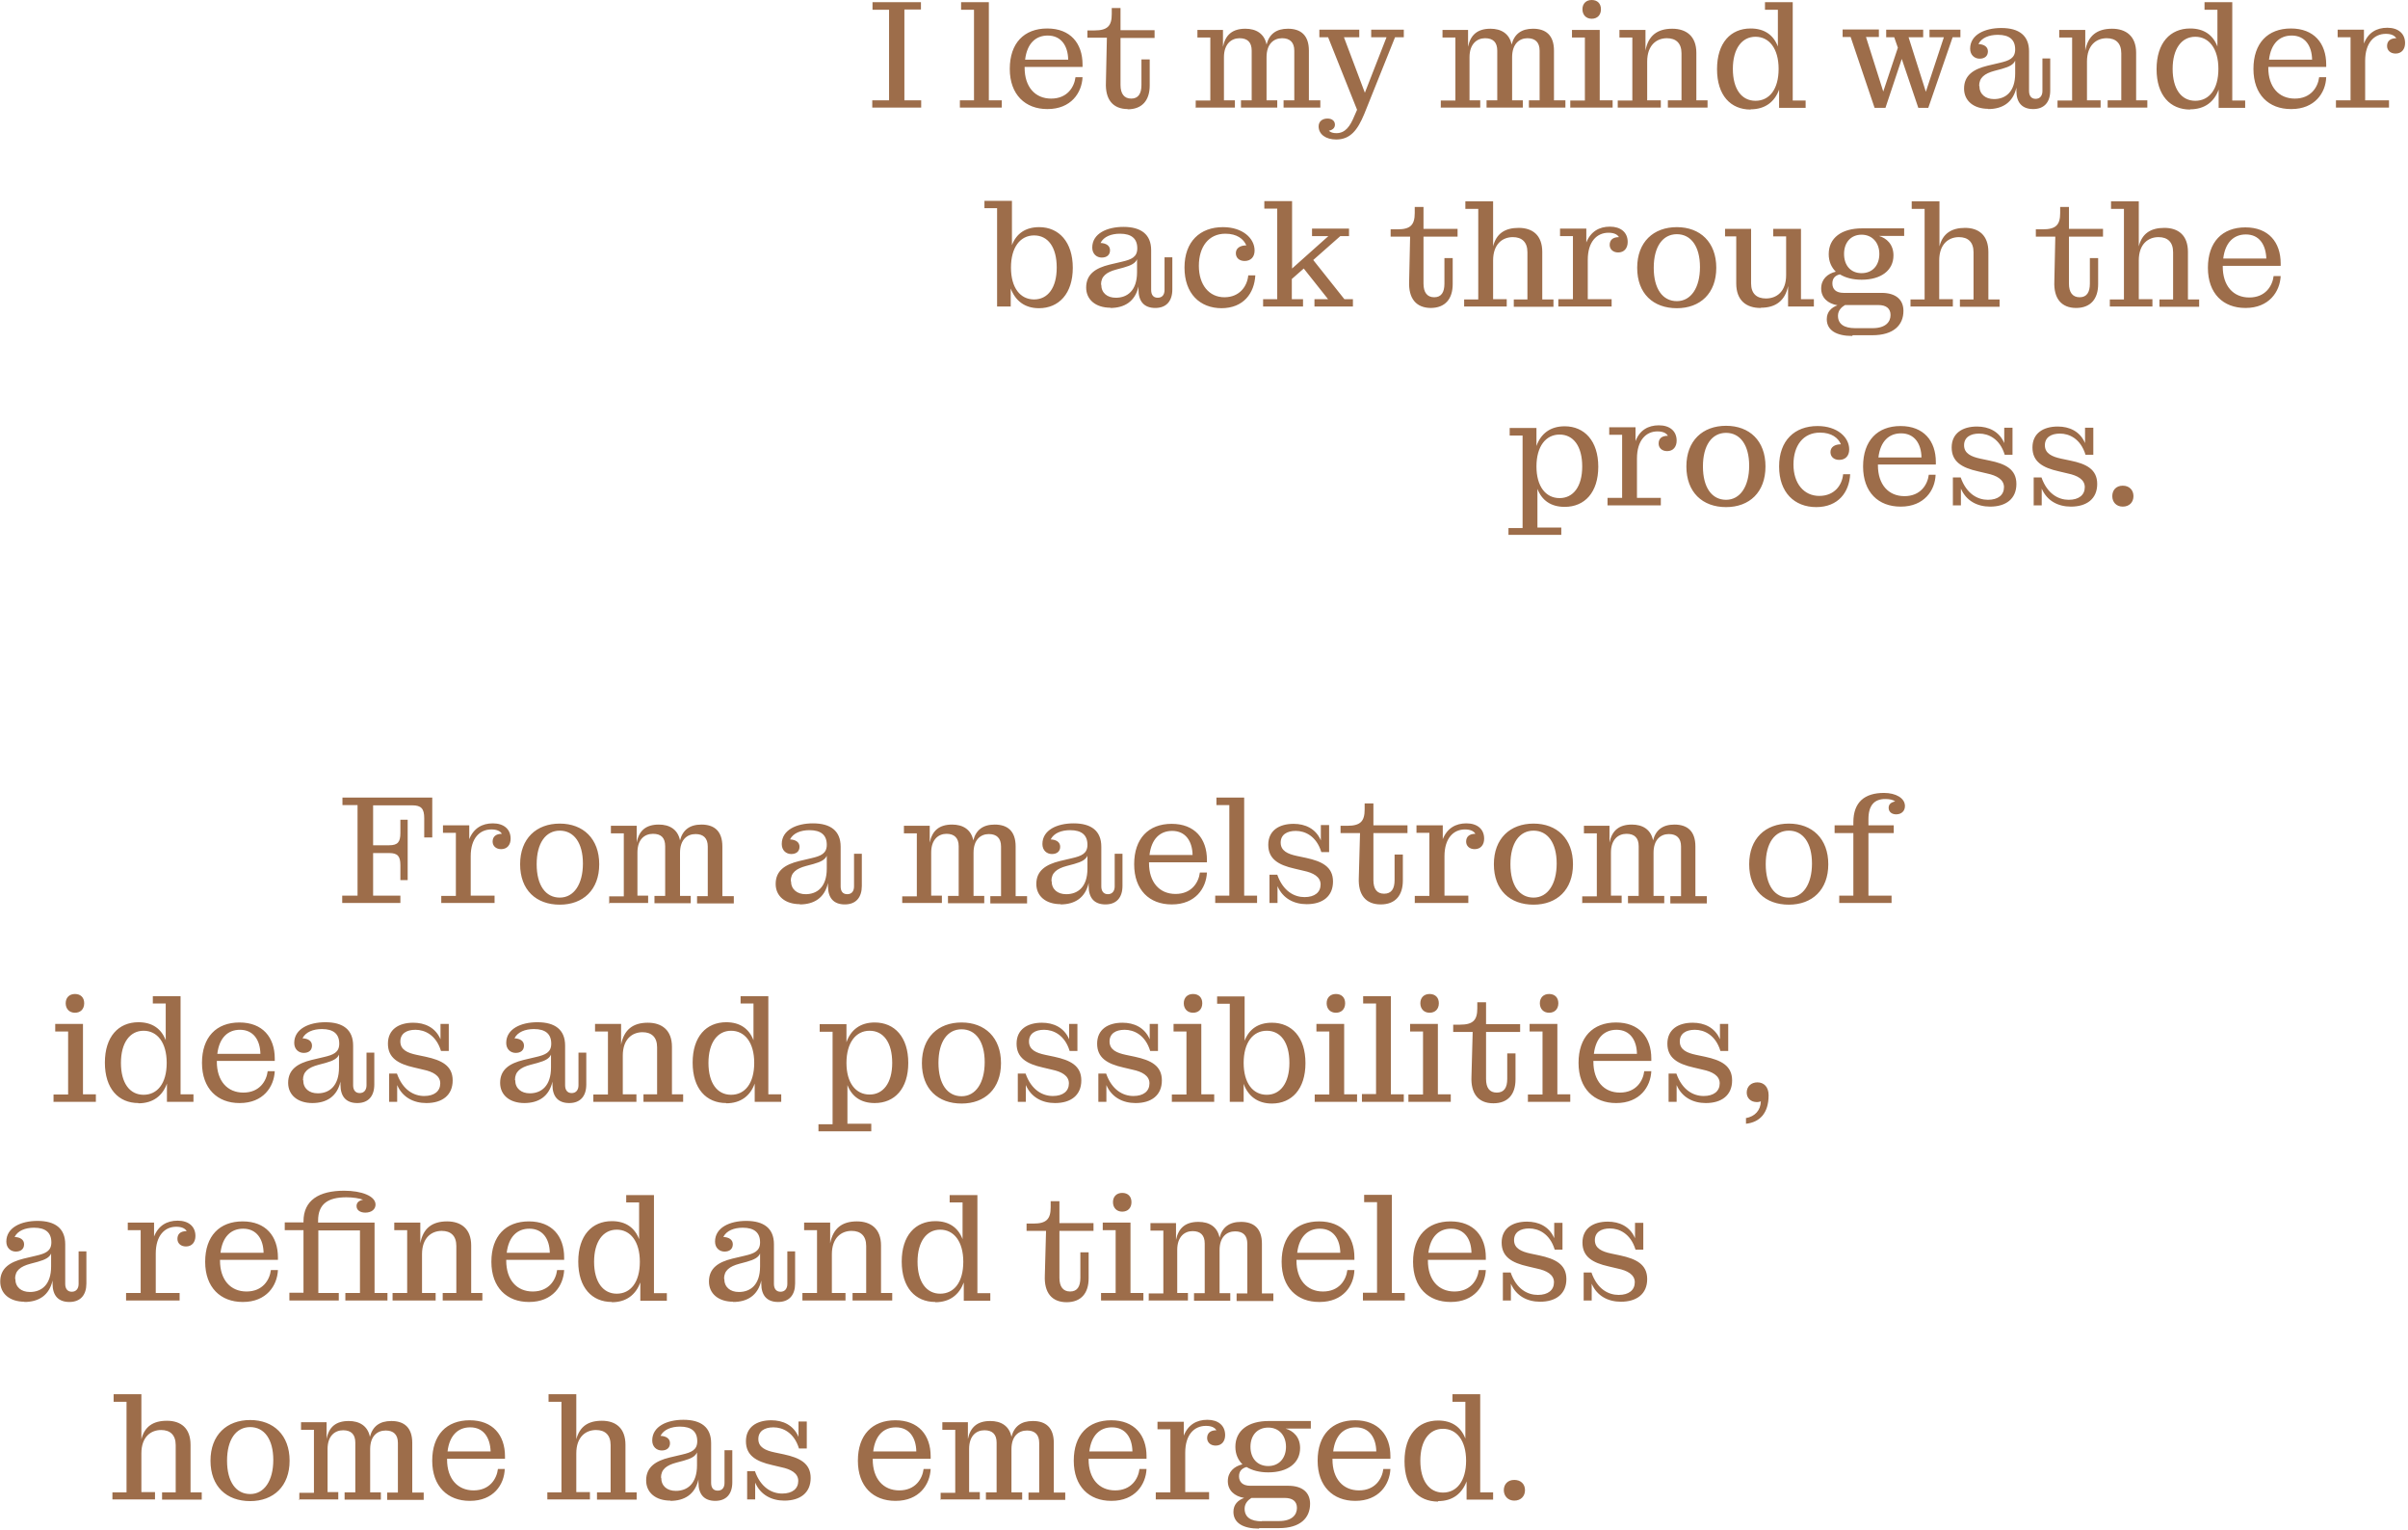 <svg width="370" height="235" viewBox="0 0 370 235" fill="none" xmlns="http://www.w3.org/2000/svg">
<g clip-path="url(#clip0_1036_5462)">
<path d="M232.676 230.51C233.686 230.51 234.322 229.837 234.322 228.902C234.322 227.967 233.686 227.331 232.676 227.331C231.667 227.331 231.068 228.005 231.068 228.902C231.068 229.8 231.704 230.51 232.676 230.51ZM221.719 229.276C219.625 229.276 218.241 227.481 218.241 224.377C218.241 221.273 219.625 219.478 221.719 219.478C223.813 219.478 225.272 221.273 225.272 224.377C225.272 227.481 223.851 229.276 221.719 229.276ZM220.971 230.585C223.215 230.585 224.636 229.426 225.347 227.556V230.361H229.423V229.239H227.441V214.168H223.178V215.327H225.16V220.974C224.486 219.216 223.103 218.207 220.971 218.207C217.905 218.207 215.81 220.413 215.81 224.452C215.81 228.491 217.905 230.66 220.971 230.66M211.435 222.956H204.853C205.153 220.451 206.499 219.254 208.331 219.254C210.388 219.254 211.435 220.825 211.473 222.956M208.256 230.548C211.884 230.548 213.529 228.042 213.642 225.649H212.557C212.37 227.182 211.286 228.94 208.817 228.94C206.349 228.94 204.741 227.144 204.741 224.19V224.078H213.642V223.704C213.642 220.451 211.772 218.169 208.219 218.169C204.666 218.169 202.46 220.413 202.46 224.377C202.46 228.341 204.853 230.548 208.219 230.548M193.896 233.689C192.176 233.689 191.241 233.053 191.241 231.744C191.241 230.922 191.802 230.398 192.288 230.099H197.411C198.608 230.099 199.281 230.622 199.281 231.632C199.281 232.717 198.496 233.651 196.514 233.651H193.896V233.689ZM194.869 225.2C193.223 225.2 192.139 224.041 192.139 222.246C192.139 220.451 193.223 219.291 194.869 219.291C196.514 219.291 197.598 220.488 197.598 222.246C197.598 224.003 196.514 225.2 194.869 225.2ZM193.485 234.736H196.514C199.805 234.736 201.301 233.165 201.301 230.996C201.301 229.276 200.141 228.229 197.935 228.229H192.101C190.979 228.229 190.381 227.668 190.381 226.771C190.381 225.985 190.83 225.536 191.54 225.349C192.4 225.873 193.522 226.172 194.869 226.172C197.898 226.172 199.767 224.714 199.767 222.433C199.767 220.712 198.683 219.777 197.524 219.441H201.413V218.282H194.943C191.802 218.282 189.82 219.74 189.82 222.246C189.82 223.367 190.231 224.265 190.905 224.938C189.633 225.237 188.661 226.097 188.661 227.518C188.661 228.94 189.67 229.837 191.166 230.099C190.231 230.435 189.521 231.108 189.521 232.23C189.521 233.951 191.017 234.811 193.447 234.811M177.629 230.323H185.781V229.201H182.116V223.143C182.116 220.376 183.5 219.029 185.295 219.029C186.08 219.029 186.641 219.254 186.903 219.703C185.968 219.703 185.482 220.151 185.482 220.899C185.482 221.572 186.006 222.059 186.791 222.059C187.726 222.059 188.249 221.385 188.249 220.451C188.249 218.955 187.165 218.095 185.519 218.095C183.874 218.095 182.565 218.843 181.892 220.525V218.394H177.853V219.553H179.835V229.239H177.591V230.361L177.629 230.323ZM173.964 222.956H167.382C167.681 220.451 169.028 219.254 170.86 219.254C172.917 219.254 173.964 220.825 174.001 222.956M170.785 230.548C174.413 230.548 176.058 228.042 176.17 225.649H175.086C174.899 227.182 173.814 228.94 171.346 228.94C168.878 228.94 167.27 227.144 167.27 224.19V224.078H176.17V223.704C176.17 220.451 174.301 218.169 170.748 218.169C167.195 218.169 164.989 220.413 164.989 224.377C164.989 228.341 167.345 230.548 170.748 230.548M144.458 230.323H150.554V229.201H148.908V222.582C148.908 220.525 150.03 219.703 151.264 219.703C152.499 219.703 153.134 220.338 153.134 221.61V229.239H151.489V230.361H157.061V229.239H155.415V222.62C155.415 220.563 156.537 219.74 157.809 219.74C159.005 219.74 159.679 220.376 159.679 221.647V229.276H158.033V230.398H163.68V229.276H161.922V221.647C161.922 219.254 160.651 218.282 158.706 218.282C156.911 218.282 155.827 219.104 155.415 220.712C155.079 219.029 153.807 218.282 152.162 218.282C150.18 218.282 149.095 219.216 148.721 221.049V218.469H144.795V219.628H146.777V229.313H144.533V230.435L144.458 230.323ZM140.793 222.956H134.174C134.474 220.451 135.82 219.254 137.652 219.254C139.709 219.254 140.756 220.825 140.793 222.956ZM137.615 230.548C141.242 230.548 142.888 228.042 143 225.649H141.915C141.728 227.182 140.644 228.94 138.176 228.94C135.708 228.94 134.1 227.144 134.1 224.19V224.078H143V223.704C143 220.451 141.13 218.169 137.577 218.169C134.025 218.169 131.818 220.413 131.818 224.377C131.818 228.341 134.174 230.548 137.577 230.548M114.766 230.323H116.037V227.743C116.86 229.65 118.58 230.51 120.525 230.51C122.955 230.51 124.563 229.313 124.563 227.032C124.563 224.751 122.843 223.928 120.45 223.405L119.029 223.106C117.608 222.807 116.523 222.32 116.523 221.049C116.523 219.852 117.458 219.254 118.842 219.254C120.263 219.254 122.021 220.039 122.768 222.507H123.965V218.356H122.694V220.712C121.908 218.88 120.263 218.169 118.505 218.169C116.261 218.169 114.616 219.216 114.616 221.385C114.616 223.554 116.149 224.489 118.655 225.05L120.076 225.387C121.497 225.686 122.656 226.284 122.656 227.481C122.656 228.678 121.759 229.426 120.188 229.426C118.617 229.426 116.897 228.528 116 225.985H114.803V230.323H114.766ZM101.565 226.995C101.565 225.723 102.387 225.088 103.921 224.676L105.043 224.377C106.239 224.041 106.838 223.704 107.099 223.106V225.088C107.099 227.93 105.604 229.014 103.846 229.014C102.5 229.014 101.602 228.266 101.602 226.995M102.986 230.548C105.192 230.548 106.8 229.538 107.324 227.257V227.743C107.324 229.538 108.184 230.548 109.904 230.548C111.624 230.548 112.522 229.463 112.522 227.705V222.769H111.325V227.78C111.325 228.491 110.989 228.977 110.278 228.977C109.568 228.977 109.268 228.491 109.268 227.78V221.685C109.268 219.254 107.735 218.095 105.005 218.095C102.5 218.095 100.218 219.104 100.218 221.273C100.218 222.246 100.892 222.807 101.677 222.807C102.462 222.807 102.948 222.395 102.948 221.685C102.948 220.974 102.35 220.6 101.49 220.563C101.976 219.59 103.173 219.142 104.482 219.142C106.239 219.142 107.137 219.89 107.137 221.385C107.137 222.732 106.239 223.106 104.781 223.442L102.874 223.891C100.742 224.415 99.284 225.349 99.284 227.406C99.284 229.276 100.742 230.51 103.023 230.51M84.101 230.323H90.645V229.201H88.551V223.255C88.551 220.712 90.009 219.665 91.58 219.665C92.964 219.665 93.824 220.413 93.824 221.984V229.239H91.73V230.361H97.825V229.239H96.105V221.946C96.105 219.366 94.609 218.244 92.477 218.244C90.346 218.244 89.074 219.142 88.551 221.086V214.168H84.288V215.327H86.27V229.239H84.101V230.361V230.323ZM75.387 222.956H68.768C69.067 220.451 70.414 219.254 72.246 219.254C74.303 219.254 75.312 220.825 75.387 222.956ZM72.209 230.548C75.836 230.548 77.481 228.042 77.556 225.649H76.509C76.322 227.182 75.238 228.94 72.77 228.94C70.301 228.94 68.693 227.144 68.693 224.19V224.078H77.594V223.704C77.594 220.451 75.724 218.169 72.171 218.169C68.619 218.169 66.412 220.413 66.412 224.377C66.412 228.341 68.806 230.548 72.171 230.548M45.882 230.323H51.977V229.201H50.332V222.582C50.332 220.525 51.491 219.703 52.725 219.703C53.959 219.703 54.595 220.338 54.595 221.61V229.239H52.95V230.361H58.522V229.239H56.876V222.62C56.876 220.563 57.998 219.74 59.27 219.74C60.466 219.74 61.139 220.376 61.139 221.647V229.276H59.494V230.398H65.103V229.276H63.346V221.647C63.346 219.254 62.074 218.282 60.13 218.282C58.335 218.282 57.25 219.104 56.839 220.712C56.502 219.029 55.231 218.282 53.585 218.282C51.603 218.282 50.519 219.216 50.182 221.049V218.469H46.256V219.628H48.238V229.313H45.994V230.435L45.882 230.323ZM38.44 229.5C36.271 229.5 34.887 227.631 34.887 224.377C34.887 221.124 36.271 219.216 38.44 219.216C40.609 219.216 41.992 221.086 41.992 224.265C41.992 227.444 40.609 229.5 38.44 229.5ZM38.44 230.585C42.03 230.585 44.498 228.304 44.498 224.377C44.498 220.451 42.03 218.132 38.44 218.132C34.85 218.132 32.344 220.413 32.344 224.377C32.344 228.341 34.812 230.585 38.44 230.585ZM17.273 230.323H23.818V229.201H21.724V223.255C21.724 220.712 23.182 219.665 24.753 219.665C26.136 219.665 26.997 220.413 26.997 221.984V229.239H24.902V230.361H30.998V229.239H29.278V221.946C29.278 219.366 27.782 218.244 25.65 218.244C23.519 218.244 22.21 219.142 21.724 221.086V214.168H17.46V215.327H19.442V229.239H17.273V230.361V230.323Z" fill="#9D6D4A"/>
<path d="M243.3 199.772H244.572V197.192C245.394 199.099 247.115 199.959 249.059 199.959C251.49 199.959 253.098 198.762 253.098 196.481C253.098 194.2 251.378 193.377 248.984 192.854L247.563 192.555C246.142 192.255 245.058 191.769 245.058 190.498C245.058 189.301 245.993 188.703 247.376 188.703C248.797 188.703 250.555 189.488 251.303 191.956H252.5V187.843H251.228V190.199C250.443 188.366 248.797 187.656 247.04 187.656C244.796 187.656 243.151 188.703 243.151 190.872C243.151 193.041 244.684 193.976 247.189 194.537L248.61 194.873C250.032 195.172 251.191 195.771 251.191 196.967C251.191 198.164 250.293 198.912 248.723 198.912C247.152 198.912 245.432 198.052 244.534 195.471H243.338V199.809L243.3 199.772ZM230.885 199.772H232.156V197.192C232.979 199.099 234.699 199.959 236.644 199.959C239.074 199.959 240.682 198.762 240.682 196.481C240.682 194.2 238.962 193.377 236.569 192.854L235.148 192.555C233.764 192.255 232.642 191.769 232.642 190.498C232.642 189.301 233.577 188.703 234.961 188.703C236.382 188.703 238.139 189.488 238.887 191.956H240.084V187.843H238.813V190.199C238.027 188.366 236.382 187.656 234.624 187.656C232.38 187.656 230.735 188.703 230.735 190.872C230.735 193.041 232.268 193.976 234.774 194.537L236.195 194.873C237.616 195.172 238.775 195.771 238.775 196.967C238.775 198.164 237.878 198.912 236.307 198.912C234.736 198.912 233.016 198.052 232.119 195.471H230.922V199.809L230.885 199.772ZM226.098 192.442H219.479C219.778 189.937 221.124 188.74 222.957 188.74C225.013 188.74 226.06 190.311 226.098 192.442ZM222.919 199.996C226.547 199.996 228.192 197.491 228.304 195.097H227.22C227.033 196.631 225.948 198.388 223.48 198.388C221.012 198.388 219.404 196.593 219.404 193.639V193.527H228.304V193.153C228.304 189.899 226.434 187.618 222.882 187.618C219.329 187.618 217.123 189.862 217.123 193.826C217.123 197.79 219.479 199.996 222.882 199.996M209.419 199.772H215.851V198.613H213.869V183.542H209.606V184.664H211.588V198.575H209.419V199.735V199.772ZM205.941 192.442H199.322C199.621 189.937 200.968 188.74 202.8 188.74C204.857 188.74 205.904 190.311 205.941 192.442ZM202.763 199.996C206.39 199.996 208.035 197.491 208.11 195.097H207.026C206.839 196.631 205.754 198.388 203.286 198.388C200.818 198.388 199.21 196.593 199.21 193.639V193.527H208.11V193.153C208.11 189.899 206.24 187.618 202.688 187.618C199.135 187.618 196.929 189.862 196.929 193.826C196.929 197.79 199.322 199.996 202.688 199.996M176.436 199.772H182.531V198.613H180.886V191.994C180.886 189.937 182.045 189.114 183.242 189.114C184.438 189.114 185.111 189.712 185.111 191.021V198.65H183.466V199.809H189.038V198.65H187.393V192.031C187.393 189.974 188.515 189.151 189.786 189.151C190.983 189.151 191.656 189.75 191.656 191.059V198.688H190.01V199.847H195.657V198.688H193.9V191.059C193.9 188.665 192.628 187.693 190.684 187.693C188.889 187.693 187.804 188.516 187.393 190.124C187.056 188.441 185.822 187.693 184.139 187.693C182.157 187.693 181.073 188.628 180.699 190.46V187.88H176.772V189.039H178.754V198.688H176.51V199.847L176.436 199.772ZM169.218 199.772H175.688V198.613H173.706V187.805H169.442V188.964H171.424V198.613H169.181V199.772H169.218ZM172.434 186.122C173.294 186.122 173.855 185.561 173.855 184.664C173.855 183.766 173.294 183.243 172.434 183.243C171.574 183.243 171.013 183.804 171.013 184.664C171.013 185.524 171.574 186.122 172.434 186.122ZM163.87 200.034C166.114 200.034 167.273 198.65 167.273 196.369V192.368H166.002V196.294C166.002 197.64 165.516 198.388 164.431 198.388C163.347 198.388 162.786 197.64 162.786 196.294V189.077H168.021V187.88H162.786V184.514H161.44V185.449C161.44 187.244 160.804 187.955 158.784 187.955H157.737V189.077H160.729L160.542 195.958C160.43 198.538 161.589 200.034 163.908 200.034M144.462 198.725C142.368 198.725 140.984 196.93 140.984 193.826C140.984 190.722 142.368 188.89 144.462 188.89C146.556 188.89 148.014 190.685 148.014 193.826C148.014 196.967 146.593 198.725 144.462 198.725ZM143.714 200.034C145.958 200.034 147.379 198.874 148.089 197.005V199.809H152.165V198.65H150.183V183.579H145.92V184.701H147.902V190.348C147.229 188.59 145.845 187.581 143.714 187.581C140.647 187.581 138.553 189.787 138.553 193.789C138.553 197.79 140.647 199.996 143.714 199.996M123.295 199.772H129.915V198.613H127.82V192.667C127.82 190.124 129.279 189.077 130.849 189.077C132.233 189.077 133.093 189.825 133.093 191.395V198.613H130.999V199.772H137.095V198.613H135.374V191.32C135.374 188.74 133.804 187.618 131.672 187.618C129.354 187.618 128.007 188.703 127.559 190.984V187.805H123.557V188.964H125.539V198.613H123.295V199.772ZM111.254 196.444C111.254 195.172 112.076 194.537 113.61 194.125L114.732 193.826C115.928 193.489 116.527 193.153 116.788 192.555V194.537C116.788 197.379 115.293 198.463 113.535 198.463C112.189 198.463 111.291 197.715 111.291 196.444M112.637 199.996C114.844 199.996 116.452 198.987 116.975 196.705V197.192C116.975 198.987 117.836 199.996 119.556 199.996C121.276 199.996 122.173 198.912 122.173 197.154V192.218H120.977V197.229C120.977 197.94 120.603 198.426 119.93 198.426C119.257 198.426 118.92 197.94 118.92 197.229V191.133C118.92 188.703 117.387 187.543 114.657 187.543C112.151 187.543 109.87 188.553 109.87 190.722C109.87 191.694 110.543 192.255 111.329 192.255C112.114 192.255 112.6 191.844 112.6 191.133C112.6 190.423 112.002 190.049 111.142 190.012C111.628 189.039 112.787 188.59 114.133 188.59C115.891 188.59 116.788 189.338 116.788 190.834C116.788 192.181 115.891 192.555 114.432 192.891L112.525 193.34C110.394 193.863 108.935 194.798 108.935 196.855C108.935 198.725 110.394 199.959 112.675 199.959M94.762 198.725C92.668 198.725 91.284 196.93 91.284 193.826C91.284 190.722 92.668 188.89 94.762 188.89C96.856 188.89 98.315 190.685 98.315 193.826C98.315 196.967 96.894 198.725 94.762 198.725ZM94.014 200.034C96.258 200.034 97.679 198.874 98.389 197.005V199.809H102.466V198.65H100.484V183.579H96.22V184.701H98.202V190.348C97.529 188.59 96.146 187.581 94.014 187.581C90.948 187.581 88.853 189.787 88.853 193.789C88.853 197.79 90.948 199.996 94.014 199.996M84.478 192.442H77.859C78.158 189.937 79.504 188.74 81.337 188.74C83.394 188.74 84.441 190.311 84.478 192.442ZM81.299 199.996C84.927 199.996 86.572 197.491 86.684 195.097H85.6C85.413 196.631 84.328 198.388 81.86 198.388C79.392 198.388 77.784 196.593 77.784 193.639V193.527H86.684V193.153C86.684 189.899 84.815 187.618 81.262 187.618C77.709 187.618 75.503 189.862 75.503 193.826C75.503 197.79 77.896 199.996 81.262 199.996M60.32 199.772H66.939V198.613H64.845V192.667C64.845 190.124 66.303 189.077 67.874 189.077C69.258 189.077 70.118 189.825 70.118 191.395V198.613H68.024V199.772H74.119V198.613H72.399V191.32C72.399 188.74 70.828 187.618 68.697 187.618C66.378 187.618 64.995 188.703 64.583 190.984V187.805H60.582V188.964H62.564V198.613H60.32V199.772ZM44.501 199.772H52.055V198.613H48.914V189.002H55.309V198.613H53.065V199.772H59.535V198.613H57.553V187.805H48.877V187.506C48.877 184.926 50.41 183.916 53.215 183.916C54.262 183.916 55.159 184.066 55.795 184.29C55.197 184.402 54.785 184.701 54.785 185.262C54.785 185.898 55.346 186.272 56.132 186.272C57.104 186.272 57.702 185.748 57.702 185.038C57.702 183.729 55.571 182.906 52.878 182.906C49.026 182.906 46.633 184.365 46.633 187.618V187.768H43.753V188.964H46.633V198.575H44.464V199.735L44.501 199.772ZM40.5 192.442H33.881C34.18 189.937 35.526 188.74 37.359 188.74C39.415 188.74 40.462 190.311 40.5 192.442ZM37.321 199.996C40.949 199.996 42.594 197.491 42.706 195.097H41.622C41.435 196.631 40.35 198.388 37.882 198.388C35.414 198.388 33.806 196.593 33.806 193.639V193.527H42.706V193.153C42.706 189.899 40.837 187.618 37.284 187.618C33.731 187.618 31.525 189.862 31.525 193.826C31.525 197.79 33.918 199.996 37.284 199.996M19.446 199.772H27.598V198.613H23.933V192.555C23.933 189.787 25.317 188.441 27.075 188.441C27.86 188.441 28.421 188.665 28.683 189.114C27.71 189.114 27.262 189.563 27.262 190.311C27.262 190.984 27.785 191.47 28.57 191.47C29.505 191.47 30.029 190.797 30.029 189.862C30.029 188.366 28.945 187.506 27.299 187.506C25.654 187.506 24.345 188.254 23.672 189.937V187.805H19.633V188.964H21.615V198.613H19.371V199.772H19.446ZM2.318 196.444C2.318 195.172 3.141 194.537 4.674 194.125L5.796 193.826C6.993 193.489 7.591 193.153 7.853 192.555V194.537C7.853 197.379 6.357 198.463 4.599 198.463C3.253 198.463 2.356 197.715 2.356 196.444M3.739 199.996C5.946 199.996 7.554 198.987 8.077 196.705V197.192C8.077 198.987 8.937 199.996 10.658 199.996C12.378 199.996 13.275 198.912 13.275 197.154V192.218H12.079V197.229C12.079 197.94 11.705 198.426 11.032 198.426C10.358 198.426 10.022 197.94 10.022 197.229V191.133C10.022 188.703 8.489 187.543 5.759 187.543C3.253 187.543 0.972 188.553 0.972 190.722C0.972 191.694 1.645 192.255 2.43 192.255C3.216 192.255 3.702 191.844 3.702 191.133C3.702 190.423 3.104 190.049 2.243 190.012C2.73 189.039 3.889 188.59 5.235 188.59C6.993 188.59 7.89 189.338 7.89 190.834C7.89 192.181 6.993 192.555 5.534 192.891L3.627 193.34C1.533 193.863 0.037 194.798 0.037 196.855C0.037 198.725 1.496 199.959 3.777 199.959" fill="#9D6D4A"/>
<path d="M268.279 171.797V172.62C270.373 172.395 271.756 171.012 271.756 168.244C271.756 166.935 271.009 166.262 270.036 166.262C269.064 166.262 268.391 166.898 268.391 167.833C268.391 168.656 268.989 169.291 269.961 169.291C270.186 169.291 270.373 169.254 270.56 169.179C270.522 170.526 269.7 171.498 268.241 171.76M256.349 169.254H257.621V166.674C258.443 168.581 260.164 169.441 262.108 169.441C264.539 169.441 266.147 168.244 266.147 165.963C266.147 163.682 264.427 162.859 262.033 162.336L260.612 162.037C259.191 161.737 258.107 161.251 258.107 159.98C258.107 158.783 259.042 158.185 260.425 158.185C261.846 158.185 263.604 158.97 264.352 161.438H265.549V157.287H264.277V159.643C263.492 157.811 261.846 157.1 260.089 157.1C257.845 157.1 256.2 158.147 256.2 160.316C256.2 162.485 257.733 163.42 260.238 163.981L261.659 164.318C263.081 164.617 264.24 165.215 264.24 166.412C264.24 167.609 263.342 168.357 261.772 168.357C260.201 168.357 258.481 167.459 257.583 164.916H256.387V169.254H256.349ZM251.525 161.887H244.906C245.205 159.381 246.551 158.185 248.384 158.185C250.441 158.185 251.488 159.755 251.525 161.887ZM248.346 169.441C251.974 169.441 253.619 166.935 253.731 164.542H252.647C252.46 166.075 251.375 167.833 248.907 167.833C246.439 167.833 244.831 166.038 244.831 163.084V162.971H253.731V162.598C253.731 159.344 251.862 157.063 248.309 157.063C244.756 157.063 242.55 159.307 242.55 163.271C242.55 167.235 244.943 169.441 248.309 169.441M234.809 169.254H241.278V168.095H239.296V157.287H235.033V158.447H237.015V168.132H234.771V169.291L234.809 169.254ZM238.025 155.567C238.885 155.567 239.446 155.006 239.446 154.109C239.446 153.211 238.885 152.688 238.025 152.688C237.165 152.688 236.604 153.248 236.604 154.109C236.604 154.969 237.165 155.567 238.025 155.567ZM229.461 169.478C231.705 169.478 232.864 168.095 232.864 165.814V161.812H231.593V165.739C231.593 167.085 231.107 167.833 229.985 167.833C228.863 167.833 228.339 167.085 228.339 165.739V158.521H233.575V157.325H228.339V153.959H226.993V154.894C226.993 156.689 226.357 157.399 224.338 157.399H223.291V158.521H226.283L226.096 165.402C225.983 167.983 227.143 169.478 229.461 169.478ZM216.447 169.254H222.917V168.095H220.935V157.287H216.672V158.447H218.654V168.132H216.41V169.291L216.447 169.254ZM219.663 155.567C220.524 155.567 221.084 155.006 221.084 154.109C221.084 153.211 220.524 152.688 219.663 152.688C218.803 152.688 218.242 153.248 218.242 154.109C218.242 154.969 218.803 155.567 219.663 155.567ZM209.267 169.254H215.699V168.095H213.717V153.024H209.454V154.146H211.436V168.057H209.267V169.217V169.254ZM202.05 169.254H208.519V168.095H206.537V157.287H202.274V158.447H204.256V168.132H202.012V169.291L202.05 169.254ZM205.266 155.567C206.126 155.567 206.687 155.006 206.687 154.109C206.687 153.211 206.126 152.688 205.266 152.688C204.406 152.688 203.845 153.248 203.845 154.109C203.845 154.969 204.406 155.567 205.266 155.567ZM194.645 168.17C192.514 168.17 191.093 166.375 191.093 163.271C191.093 160.167 192.514 158.334 194.645 158.334C196.777 158.334 198.123 160.129 198.123 163.271C198.123 166.412 196.702 168.17 194.645 168.17ZM188.961 169.254H191.093V166.487C191.766 168.357 193.224 169.516 195.431 169.516C198.497 169.516 200.591 167.272 200.591 163.308C200.591 159.344 198.497 157.1 195.431 157.1C193.299 157.1 191.915 158.11 191.242 159.868V153.061H187.016V154.183H188.961V169.254ZM180.098 169.254H186.568V168.095H184.586V157.287H180.322V158.447H182.304V168.132H180.061V169.291L180.098 169.254ZM183.314 155.567C184.174 155.567 184.735 155.006 184.735 154.109C184.735 153.211 184.174 152.688 183.314 152.688C182.454 152.688 181.893 153.248 181.893 154.109C181.893 154.969 182.454 155.567 183.314 155.567ZM168.73 169.254H170.001V166.674C170.824 168.581 172.544 169.441 174.489 169.441C176.919 169.441 178.527 168.244 178.527 165.963C178.527 163.682 176.807 162.859 174.414 162.336L172.993 162.037C171.572 161.737 170.487 161.251 170.487 159.98C170.487 158.783 171.422 158.185 172.806 158.185C174.227 158.185 175.984 158.97 176.732 161.438H177.929V157.287H176.658V159.643C175.872 157.811 174.227 157.1 172.469 157.1C170.225 157.1 168.58 158.147 168.58 160.316C168.58 162.485 170.113 163.42 172.619 163.981L174.04 164.318C175.461 164.617 176.62 165.215 176.62 166.412C176.62 167.609 175.723 168.357 174.152 168.357C172.581 168.357 170.861 167.459 169.964 164.916H168.767V169.254H168.73ZM156.351 169.254H157.623V166.674C158.446 168.581 160.166 169.441 162.11 169.441C164.541 169.441 166.149 168.244 166.149 165.963C166.149 163.682 164.429 162.859 162.036 162.336L160.615 162.037C159.194 161.737 158.109 161.251 158.109 159.98C158.109 158.783 159.044 158.185 160.428 158.185C161.849 158.185 163.606 158.97 164.354 161.438H165.551V157.287H164.279V159.643C163.494 157.811 161.849 157.1 160.091 157.1C157.847 157.1 156.202 158.147 156.202 160.316C156.202 162.485 157.735 163.42 160.241 163.981L161.662 164.318C163.083 164.617 164.242 165.215 164.242 166.412C164.242 167.609 163.345 168.357 161.774 168.357C160.203 168.357 158.483 167.459 157.585 164.916H156.389V169.254H156.351ZM147.75 168.394C145.581 168.394 144.198 166.524 144.198 163.271C144.198 160.017 145.581 158.11 147.75 158.11C149.919 158.11 151.303 159.98 151.303 163.158C151.303 166.337 149.919 168.394 147.75 168.394ZM147.75 169.516C151.34 169.516 153.808 167.235 153.808 163.308C153.808 159.381 151.34 157.063 147.75 157.063C144.16 157.063 141.655 159.344 141.655 163.308C141.655 167.272 144.123 169.516 147.75 169.516ZM133.614 168.132C131.483 168.132 130.062 166.337 130.062 163.271C130.062 160.204 131.483 158.334 133.614 158.334C135.746 158.334 137.092 160.129 137.092 163.271C137.092 166.412 135.671 168.132 133.614 168.132ZM125.761 173.779H133.876V172.62H130.211V166.674C130.885 168.431 132.268 169.441 134.4 169.441C137.466 169.441 139.56 167.235 139.56 163.271C139.56 159.307 137.466 157.063 134.4 157.063C132.193 157.063 130.735 158.185 130.062 160.092V157.325H125.948V158.484H127.93V172.695H125.761V173.854V173.779ZM112.336 168.17C110.204 168.17 108.858 166.375 108.858 163.271C108.858 160.167 110.242 158.334 112.336 158.334C114.43 158.334 115.889 160.129 115.889 163.271C115.889 166.412 114.468 168.17 112.336 168.17ZM111.588 169.478C113.832 169.478 115.29 168.319 115.963 166.449V169.254H120.04V168.095H118.058V153.024H113.794V154.146H115.776V159.793C115.103 158.035 113.72 157.025 111.588 157.025C108.522 157.025 106.427 159.232 106.427 163.233C106.427 167.235 108.522 169.441 111.588 169.441M91.17 169.254H97.789V168.095H95.695V162.149C95.695 159.606 97.153 158.559 98.724 158.559C100.107 158.559 100.967 159.307 100.967 160.877V168.095H98.873V169.254H104.969V168.095H103.249V160.802C103.249 158.222 101.678 157.1 99.546 157.1C97.228 157.1 95.882 158.185 95.433 160.466V157.287H91.431V158.447H93.413V168.132H91.17V169.291V169.254ZM79.128 165.888C79.128 164.617 79.951 163.981 81.484 163.57L82.606 163.271C83.803 162.934 84.401 162.598 84.663 161.999V163.981C84.663 166.823 83.167 167.945 81.409 167.945C80.1 167.945 79.165 167.197 79.165 165.926M80.549 169.441C82.755 169.441 84.364 168.431 84.887 166.15V166.636C84.887 168.431 85.747 169.441 87.467 169.441C89.188 169.441 90.085 168.357 90.085 166.599V161.7H88.888V166.711C88.888 167.422 88.514 167.908 87.841 167.908C87.168 167.908 86.832 167.422 86.832 166.711V160.616C86.832 158.185 85.298 157.025 82.569 157.025C80.063 157.025 77.782 158.035 77.782 160.204C77.782 161.176 78.455 161.737 79.24 161.737C80.025 161.737 80.512 161.326 80.512 160.616C80.512 159.905 79.913 159.531 79.053 159.494C79.539 158.521 80.699 158.073 82.045 158.073C83.803 158.073 84.7 158.82 84.7 160.316C84.7 161.663 83.803 162.037 82.344 162.373L80.437 162.822C78.305 163.345 76.847 164.28 76.847 166.337C76.847 168.207 78.305 169.441 80.587 169.441M59.757 169.254H61.028V166.674C61.851 168.581 63.571 169.441 65.516 169.441C67.947 169.441 69.555 168.244 69.555 165.963C69.555 163.682 67.834 162.859 65.441 162.336L64.02 162.037C62.599 161.737 61.514 161.251 61.514 159.98C61.514 158.783 62.449 158.185 63.833 158.185C65.254 158.185 67.012 158.97 67.76 161.438H68.956V157.287H67.685V159.643C66.899 157.811 65.254 157.1 63.496 157.1C61.253 157.1 59.607 158.147 59.607 160.316C59.607 162.485 61.14 163.42 63.646 163.981L65.067 164.318C66.488 164.617 67.647 165.215 67.647 166.412C67.647 167.609 66.75 168.357 65.179 168.357C63.609 168.357 61.888 167.459 60.991 164.916H59.794V169.254H59.757ZM46.556 165.888C46.556 164.617 47.379 163.981 48.912 163.57L50.034 163.271C51.23 162.934 51.829 162.598 52.09 161.999V163.981C52.09 166.823 50.595 167.945 48.837 167.945C47.491 167.945 46.593 167.197 46.593 165.926M47.977 169.441C50.183 169.441 51.791 168.431 52.315 166.15V166.636C52.315 168.431 53.175 169.441 54.895 169.441C56.615 169.441 57.513 168.357 57.513 166.599V161.7H56.316V166.711C56.316 167.422 55.942 167.908 55.269 167.908C54.596 167.908 54.26 167.422 54.26 166.711V160.616C54.26 158.185 52.726 157.025 49.996 157.025C47.491 157.025 45.21 158.035 45.21 160.204C45.21 161.176 45.883 161.737 46.668 161.737C47.453 161.737 47.94 161.326 47.94 160.616C47.94 159.905 47.341 159.531 46.481 159.494C46.967 158.521 48.127 158.073 49.473 158.073C51.23 158.073 52.128 158.82 52.128 160.316C52.128 161.663 51.23 162.037 49.772 162.373L47.865 162.822C45.733 163.345 44.275 164.28 44.275 166.337C44.275 168.207 45.733 169.441 48.014 169.441M40.011 161.887H33.392C33.691 159.381 35.038 158.185 36.87 158.185C38.927 158.185 39.974 159.755 40.011 161.887ZM36.833 169.441C40.46 169.441 42.106 166.935 42.218 164.542H41.133C40.946 166.075 39.862 167.833 37.394 167.833C34.926 167.833 33.318 166.038 33.318 163.084V162.971H42.218V162.598C42.218 159.344 40.348 157.063 36.795 157.063C33.243 157.063 31.036 159.307 31.036 163.271C31.036 167.235 33.43 169.441 36.795 169.441M22.061 168.17C19.93 168.17 18.583 166.375 18.583 163.271C18.583 160.167 19.967 158.334 22.061 158.334C24.155 158.334 25.614 160.129 25.614 163.271C25.614 166.412 24.193 168.17 22.061 168.17ZM21.276 169.478C23.52 169.478 24.978 168.319 25.651 166.449V169.254H29.727V168.095H27.745V153.024H23.482V154.146H25.464V159.793C24.791 158.035 23.407 157.025 21.276 157.025C18.209 157.025 16.115 159.232 16.115 163.233C16.115 167.235 18.209 169.441 21.276 169.441M8.262 169.254H14.732V168.095H12.75V157.287H8.486V158.447H10.468V168.132H8.225V169.291L8.262 169.254ZM11.515 155.567C12.376 155.567 12.937 155.006 12.937 154.109C12.937 153.211 12.376 152.688 11.515 152.688C10.655 152.688 10.094 153.248 10.094 154.109C10.094 154.969 10.655 155.567 11.515 155.567Z" fill="#9D6D4A"/>
<path d="M282.682 138.704H290.647V137.582H287.094V127.971H290.984V126.774H287.094V125.84C287.094 123.671 288.029 122.736 289.675 122.736C290.348 122.736 290.871 122.848 291.208 123.11C290.61 123.222 290.198 123.521 290.198 124.082C290.198 124.718 290.684 125.092 291.358 125.092C292.18 125.092 292.704 124.568 292.704 123.82C292.704 122.586 291.283 121.801 289.488 121.801C286.533 121.801 284.776 123.184 284.776 126.326V126.774H281.896V127.971H284.776V137.582H282.607V138.704H282.682ZM274.866 137.881C272.697 137.881 271.313 136.011 271.313 132.758C271.313 129.504 272.697 127.597 274.866 127.597C277.035 127.597 278.418 129.467 278.418 132.646C278.418 135.824 277.035 137.881 274.866 137.881ZM274.866 138.966C278.456 138.966 280.924 136.685 280.924 132.758C280.924 128.831 278.456 126.513 274.866 126.513C271.276 126.513 268.77 128.794 268.77 132.758C268.77 136.722 271.238 138.966 274.866 138.966ZM243.079 138.704H249.174V137.582H247.529V130.963C247.529 128.906 248.688 128.083 249.922 128.083C251.156 128.083 251.792 128.719 251.792 129.991V137.619H250.147V138.741H255.719V137.619H254.073V131C254.073 128.943 255.195 128.121 256.429 128.121C257.626 128.121 258.299 128.756 258.299 130.028V137.657H256.654V138.779H262.263V137.657H260.506V130.028C260.506 127.635 259.234 126.662 257.289 126.662C255.494 126.662 254.41 127.485 253.999 129.093C253.662 127.41 252.391 126.662 250.745 126.662C248.763 126.662 247.679 127.597 247.305 129.43V126.849H243.378V128.009H245.36V137.694H243.116V138.816L243.079 138.704ZM235.637 137.881C233.468 137.881 232.084 136.011 232.084 132.758C232.084 129.504 233.468 127.597 235.637 127.597C237.806 127.597 239.19 129.467 239.19 132.646C239.19 135.824 237.806 137.881 235.637 137.881ZM235.637 138.966C239.227 138.966 241.695 136.685 241.695 132.758C241.695 128.831 239.227 126.513 235.637 126.513C232.047 126.513 229.541 128.794 229.541 132.758C229.541 136.722 232.01 138.966 235.637 138.966ZM217.462 138.704H225.615V137.582H221.95V131.524C221.95 128.756 223.334 127.41 225.091 127.41C225.877 127.41 226.438 127.635 226.699 128.083C225.764 128.083 225.278 128.532 225.278 129.28C225.278 129.953 225.802 130.439 226.587 130.439C227.522 130.439 228.046 129.766 228.046 128.831C228.046 127.335 226.961 126.475 225.316 126.475C223.67 126.475 222.361 127.223 221.688 128.906V126.774H217.649V127.934H219.631V137.619H217.388V138.741L217.462 138.704ZM212.152 138.928C214.396 138.928 215.555 137.545 215.555 135.263V131.262H214.284V135.189C214.284 136.535 213.798 137.283 212.676 137.283C211.554 137.283 211.03 136.535 211.03 135.189V127.971H216.266V126.774H211.03V123.409H209.684V124.344C209.684 126.139 209.048 126.849 207.029 126.849H205.982V127.971H208.973L208.786 134.852C208.674 137.432 209.834 138.928 212.152 138.928ZM195.025 138.704H196.296V136.124C197.119 138.031 198.839 138.891 200.784 138.891C203.214 138.891 204.822 137.694 204.822 135.413C204.822 133.132 203.102 132.309 200.709 131.786L199.288 131.486C197.867 131.187 196.782 130.701 196.782 129.43C196.782 128.233 197.717 127.635 199.101 127.635C200.522 127.635 202.279 128.42 203.027 130.888H204.224V126.737H202.953V129.093C202.167 127.261 200.522 126.55 198.764 126.55C196.52 126.55 194.875 127.597 194.875 129.766C194.875 131.935 196.408 132.87 198.914 133.431L200.335 133.768C201.756 134.067 202.915 134.665 202.915 135.862C202.915 137.058 202.018 137.806 200.447 137.806C198.876 137.806 197.156 136.909 196.259 134.366H195.062V138.704H195.025ZM186.723 138.704H193.155V137.582H191.173V122.511H186.91V123.671H188.892V137.582H186.723V138.704ZM183.245 131.337H176.626C176.925 128.831 178.271 127.635 180.103 127.635C182.16 127.635 183.207 129.205 183.245 131.337ZM180.066 138.928C183.694 138.928 185.339 136.423 185.451 134.029H184.367C184.18 135.563 183.095 137.32 180.627 137.32C178.159 137.32 176.551 135.525 176.551 132.571V132.459H185.451V132.085C185.451 128.831 183.581 126.55 180.029 126.55C176.476 126.55 174.27 128.794 174.27 132.758C174.27 136.722 176.626 138.928 180.029 138.928M161.555 135.338C161.555 134.067 162.378 133.431 163.911 133.02L165.033 132.721C166.229 132.384 166.828 132.047 167.09 131.449V133.431C167.09 136.273 165.594 137.358 163.836 137.358C162.49 137.358 161.592 136.61 161.592 135.338M162.939 138.928C165.145 138.928 166.753 137.919 167.277 135.637V136.124C167.277 137.919 168.137 138.928 169.857 138.928C171.577 138.928 172.475 137.844 172.475 136.086V131.15H171.278V136.161C171.278 136.871 170.904 137.358 170.231 137.358C169.558 137.358 169.221 136.871 169.221 136.161V130.065C169.221 127.635 167.688 126.475 164.958 126.475C162.452 126.475 160.171 127.485 160.171 129.654C160.171 130.626 160.844 131.187 161.63 131.187C162.415 131.187 162.901 130.776 162.901 130.065C162.901 129.355 162.303 128.981 161.443 128.943C161.929 127.971 163.088 127.522 164.434 127.522C166.192 127.522 167.09 128.27 167.09 129.766C167.09 131.112 166.192 131.486 164.734 131.823L162.826 132.272C160.732 132.795 159.236 133.73 159.236 135.787C159.236 137.657 160.695 138.891 162.976 138.891M138.631 138.704H144.727V137.582H143.081V130.963C143.081 128.906 144.24 128.083 145.437 128.083C146.634 128.083 147.307 128.719 147.307 129.991V137.619H145.661V138.741H151.234V137.619H149.588V131C149.588 128.943 150.71 128.121 151.944 128.121C153.141 128.121 153.814 128.756 153.814 130.028V137.657H152.168V138.779H157.815V137.657H156.058V130.028C156.058 127.635 154.786 126.662 152.842 126.662C151.047 126.662 149.962 127.485 149.551 129.093C149.214 127.41 147.943 126.662 146.297 126.662C144.315 126.662 143.231 127.597 142.857 129.43V126.849H138.893V128.009H140.875V137.694H138.631V138.816V138.704ZM121.503 135.338C121.503 134.067 122.326 133.431 123.859 133.02L124.981 132.721C126.178 132.384 126.776 132.047 127.038 131.449V133.431C127.038 136.273 125.542 137.358 123.785 137.358C122.476 137.358 121.541 136.61 121.541 135.338M122.887 138.928C125.093 138.928 126.702 137.919 127.225 135.637V136.124C127.225 137.919 128.085 138.928 129.805 138.928C131.526 138.928 132.423 137.844 132.423 136.086V131.15H131.226V136.161C131.226 136.871 130.89 137.358 130.179 137.358C129.469 137.358 129.17 136.871 129.17 136.161V130.065C129.17 127.635 127.636 126.475 124.907 126.475C122.401 126.475 120.12 127.485 120.12 129.654C120.12 130.626 120.793 131.187 121.578 131.187C122.364 131.187 122.85 130.776 122.85 130.065C122.85 129.355 122.251 128.981 121.391 128.943C121.877 127.971 123.037 127.522 124.383 127.522C126.141 127.522 127.038 128.27 127.038 129.766C127.038 131.112 126.141 131.486 124.682 131.823L122.775 132.272C120.643 132.795 119.185 133.73 119.185 135.787C119.185 137.657 120.643 138.891 122.924 138.891M93.494 138.704H99.589V137.582H97.944V130.963C97.944 128.906 99.066 128.083 100.337 128.083C101.609 128.083 102.207 128.719 102.207 129.991V137.619H100.562V138.741H106.134V137.619H104.488V131C104.488 128.943 105.61 128.121 106.881 128.121C108.078 128.121 108.751 128.756 108.751 130.028V137.657H107.106V138.779H112.753V137.657H110.995V130.028C110.995 127.635 109.724 126.662 107.779 126.662C105.984 126.662 104.899 127.485 104.488 129.093C104.152 127.41 102.88 126.662 101.235 126.662C99.253 126.662 98.168 127.597 97.832 129.43V126.849H93.868V128.009H95.85V137.694H93.606V138.816L93.494 138.704ZM86.014 137.881C83.845 137.881 82.462 136.011 82.462 132.758C82.462 129.504 83.845 127.597 86.014 127.597C88.183 127.597 89.567 129.467 89.567 132.646C89.567 135.824 88.183 137.881 86.014 137.881ZM86.014 138.966C89.604 138.966 92.073 136.685 92.073 132.758C92.073 128.831 89.604 126.513 86.014 126.513C82.424 126.513 79.919 128.794 79.919 132.758C79.919 136.722 82.387 138.966 86.014 138.966ZM67.84 138.704H75.992V137.582H72.327V131.524C72.327 128.756 73.711 127.41 75.506 127.41C76.291 127.41 76.852 127.635 77.114 128.083C76.179 128.083 75.693 128.532 75.693 129.28C75.693 129.953 76.216 130.439 77.002 130.439C77.937 130.439 78.46 129.766 78.46 128.831C78.46 127.335 77.376 126.475 75.73 126.475C74.085 126.475 72.776 127.223 72.103 128.906V126.774H68.064V127.934H70.046V137.619H67.802V138.741L67.84 138.704ZM52.582 138.704H61.52V137.582H57.331V131.038H59.8C61.108 131.038 61.52 131.524 61.52 132.907V135.189H62.642V125.914H61.52V127.971C61.52 129.355 61.108 129.841 59.8 129.841H57.331V123.708H63.352C64.736 123.708 65.185 124.232 65.185 125.69V128.644H66.419V122.511H52.619V123.671H54.938V137.582H52.582V138.704Z" fill="#9D6D4A"/>
<path d="M326.172 77.822C327.181 77.822 327.817 77.149 327.817 76.214C327.817 75.279 327.181 74.606 326.172 74.606C325.162 74.606 324.563 75.279 324.563 76.214C324.563 77.149 325.199 77.822 326.172 77.822ZM312.447 77.635H313.719V75.055C314.541 76.962 316.261 77.822 318.206 77.822C320.637 77.822 322.245 76.626 322.245 74.344C322.245 72.063 320.525 71.241 318.131 70.754L316.71 70.455C315.327 70.156 314.205 69.67 314.205 68.398C314.205 67.202 315.14 66.603 316.523 66.603C317.944 66.603 319.702 67.389 320.45 69.857H321.647V65.706H320.375V68.062C319.59 66.23 317.944 65.519 316.187 65.519C313.943 65.519 312.297 66.566 312.297 68.735C312.297 70.904 313.831 71.839 316.336 72.4L317.757 72.736C319.178 73.036 320.338 73.634 320.338 74.831C320.338 76.027 319.44 76.775 317.87 76.775C316.299 76.775 314.579 75.878 313.681 73.335H312.484V77.673L312.447 77.635ZM300.032 77.635H301.303V75.055C302.126 76.962 303.846 77.822 305.791 77.822C308.221 77.822 309.829 76.626 309.829 74.344C309.829 72.063 308.109 71.241 305.716 70.754L304.295 70.455C302.911 70.156 301.789 69.67 301.789 68.398C301.789 67.202 302.724 66.603 304.108 66.603C305.529 66.603 307.286 67.389 308.034 69.857H309.231V65.706H307.96V68.062C307.174 66.23 305.529 65.519 303.771 65.519C301.527 65.519 299.882 66.566 299.882 68.735C299.882 70.904 301.415 71.839 303.921 72.4L305.342 72.736C306.763 73.036 307.922 73.634 307.922 74.831C307.922 76.027 307.025 76.775 305.454 76.775C303.883 76.775 302.163 75.878 301.266 73.335H300.069V77.673L300.032 77.635ZM295.245 70.268H288.626C288.925 67.763 290.271 66.566 292.103 66.566C294.16 66.566 295.207 68.137 295.245 70.268ZM292.066 77.822C295.656 77.822 297.339 75.317 297.414 72.923H296.367C296.18 74.457 295.095 76.214 292.627 76.214C290.159 76.214 288.551 74.419 288.551 71.465V71.353H297.451V70.979C297.451 67.725 295.581 65.444 292.029 65.444C288.476 65.444 286.27 67.688 286.27 71.652C286.27 75.616 288.626 77.822 292.029 77.822M279.052 77.897C282.493 77.897 284.138 75.579 284.288 72.849H283.203C283.054 74.494 281.894 76.177 279.538 76.177C277.182 76.177 275.574 74.27 275.574 71.353C275.574 68.436 277.07 66.454 279.65 66.454C281.446 66.454 282.455 67.277 282.867 68.249C281.932 68.249 281.259 68.66 281.259 69.446C281.259 70.156 281.782 70.642 282.605 70.642C283.54 70.642 284.138 70.044 284.138 69.034C284.138 67.164 282.306 65.444 279.277 65.444C275.761 65.444 273.368 67.65 273.368 71.652C273.368 75.653 275.724 77.897 279.09 77.897M265.216 76.775C263.047 76.775 261.663 74.905 261.663 71.652C261.663 68.398 263.047 66.491 265.216 66.491C267.384 66.491 268.768 68.361 268.768 71.54C268.768 74.718 267.384 76.775 265.216 76.775ZM265.216 77.897C268.806 77.897 271.274 75.616 271.274 71.652C271.274 67.688 268.806 65.407 265.216 65.407C261.625 65.407 259.12 67.688 259.12 71.652C259.12 75.616 261.588 77.897 265.216 77.897ZM247.041 77.635H255.193V76.476H251.528V70.418C251.528 67.65 252.912 66.267 254.67 66.267C255.455 66.267 256.016 66.491 256.278 66.94C255.305 66.94 254.857 67.389 254.857 68.137C254.857 68.81 255.38 69.296 256.166 69.296C257.101 69.296 257.624 68.623 257.624 67.688C257.624 66.192 256.54 65.332 254.894 65.332C253.249 65.332 251.94 66.08 251.304 67.763V65.631H247.265V66.79H249.247V76.476H247.004V77.635H247.041ZM239.636 76.513C237.505 76.513 236.084 74.718 236.084 71.652C236.084 68.585 237.505 66.753 239.636 66.753C241.768 66.753 243.114 68.548 243.114 71.652C243.114 74.756 241.731 76.513 239.636 76.513ZM231.783 82.16H239.898V81.038H236.233V75.092C236.906 76.85 238.29 77.86 240.422 77.86C243.488 77.86 245.582 75.653 245.582 71.689C245.582 67.725 243.451 65.482 240.422 65.482C238.215 65.482 236.757 66.603 236.084 68.511V65.743H231.97V66.903H233.952V81.113H231.783V82.235V82.16Z" fill="#9D6D4A"/>
<path d="M348.23 39.715H341.611C341.91 37.209 343.256 36.013 345.089 36.013C347.146 36.013 348.155 37.583 348.23 39.715ZM345.051 47.306C348.641 47.306 350.324 44.801 350.436 42.407H349.352C349.165 43.941 348.08 45.698 345.612 45.698C343.144 45.698 341.536 43.903 341.536 40.949V40.837H350.436V40.463C350.436 37.209 348.567 34.928 345.014 34.928C341.461 34.928 339.255 37.172 339.255 41.136C339.255 45.1 341.611 47.306 345.014 47.306M324.184 47.082H330.729V45.96H328.634V40.014C328.634 37.471 330.093 36.424 331.664 36.424C333.047 36.424 333.907 37.172 333.907 38.742V45.997H331.813V47.119H337.909V45.997H336.188V38.705C336.188 36.125 334.693 35.003 332.561 35.003C330.429 35.003 329.121 35.9 328.634 37.845V30.927H324.371V32.086H326.353V45.997H324.184V47.119V47.082ZM318.986 47.306C321.23 47.306 322.389 45.922 322.389 43.641V39.64H321.118V43.567C321.118 44.913 320.632 45.661 319.547 45.661C318.463 45.661 317.902 44.913 317.902 43.567V36.349H323.137V35.152H317.902V31.787H316.555V32.722C316.555 34.517 315.92 35.227 313.9 35.227H312.816V36.349H315.807L315.658 43.23C315.546 45.81 316.705 47.306 319.024 47.306M293.519 47.082H300.064V45.96H297.969V40.014C297.969 37.471 299.428 36.424 300.999 36.424C302.382 36.424 303.242 37.172 303.242 38.742V45.997H301.148V47.119H307.244V45.997H305.523V38.705C305.523 36.125 304.028 35.003 301.933 35.003C299.839 35.003 298.493 35.9 298.007 37.845V30.927H293.744V32.086H295.726V45.997H293.557V47.119L293.519 47.082ZM285.068 50.41C283.347 50.41 282.413 49.774 282.413 48.503C282.413 47.68 282.973 47.157 283.497 46.857H288.62C289.817 46.857 290.49 47.381 290.49 48.391C290.49 49.475 289.705 50.41 287.723 50.41H285.068ZM286.04 41.959C284.395 41.959 283.347 40.799 283.347 39.004C283.347 37.209 284.432 36.05 286.04 36.05C287.648 36.05 288.77 37.247 288.77 39.004C288.77 40.762 287.723 41.959 286.04 41.959ZM284.656 51.495H287.685C290.976 51.495 292.472 49.924 292.472 47.755C292.472 46.035 291.313 44.988 289.106 44.988H283.273C282.113 44.988 281.552 44.427 281.552 43.529C281.552 42.744 282.001 42.295 282.712 42.145C283.572 42.669 284.694 42.968 286.04 42.968C289.069 42.968 290.939 41.51 290.939 39.229C290.939 37.508 289.854 36.573 288.695 36.237H292.584V35.078H286.115C282.974 35.078 280.991 36.536 280.991 39.042C280.991 40.163 281.403 41.061 282.076 41.734C280.805 42.033 279.832 42.893 279.832 44.315C279.832 45.736 280.842 46.633 282.338 46.895C281.403 47.231 280.692 47.904 280.692 49.026C280.692 50.747 282.188 51.607 284.619 51.607M270.595 47.269C272.839 47.269 274.298 46.184 274.746 43.941V47.082H278.71V45.96H276.728V35.152H272.465V36.312H274.447V42.258C274.447 44.801 272.989 45.848 271.343 45.848C269.922 45.848 269.062 45.1 269.062 43.529V35.152H265.061V36.312H266.781V43.529C266.781 46.184 268.352 47.306 270.521 47.306M257.656 46.259C255.487 46.259 254.104 44.389 254.104 41.136C254.104 37.882 255.487 35.975 257.656 35.975C259.825 35.975 261.209 37.845 261.209 41.024C261.209 44.202 259.825 46.259 257.656 46.259ZM257.656 47.344C261.246 47.344 263.714 45.062 263.714 41.136C263.714 37.209 261.246 34.891 257.656 34.891C254.066 34.891 251.561 37.172 251.561 41.136C251.561 45.1 254.029 47.344 257.656 47.344ZM239.482 47.082H247.634V45.96H243.969V39.902C243.969 37.134 245.353 35.751 247.148 35.751C247.933 35.751 248.494 35.975 248.756 36.424C247.821 36.424 247.335 36.873 247.335 37.62C247.335 38.294 247.858 38.78 248.644 38.78C249.579 38.78 250.102 38.107 250.102 37.172C250.102 35.676 249.018 34.816 247.372 34.816C245.727 34.816 244.418 35.564 243.745 37.247V35.115H239.706V36.274H241.688V45.96H239.444V47.082H239.482ZM224.972 47.082H231.516V45.96H229.422V40.014C229.422 37.471 230.88 36.424 232.451 36.424C233.835 36.424 234.695 37.172 234.695 38.742V45.997H232.601V47.119H238.696V45.997H236.976V38.705C236.976 36.125 235.48 35.003 233.349 35.003C231.217 35.003 229.908 35.9 229.422 37.845V30.927H225.159V32.086H227.141V45.997H224.972V47.119V47.082ZM219.811 47.306C222.055 47.306 223.214 45.922 223.214 43.641V39.64H221.943V43.567C221.943 44.913 221.457 45.661 220.372 45.661C219.288 45.661 218.727 44.913 218.727 43.567V36.349H223.962V35.152H218.727V31.787H217.38V32.722C217.38 34.517 216.745 35.227 214.763 35.227H213.678V36.349H216.67L216.52 43.23C216.408 45.81 217.567 47.306 219.886 47.306M194.045 47.082H200.215V45.96H198.495V42.856L200.328 41.248L204.067 45.96H201.973V47.082H207.882V45.96H206.573L201.786 39.939L205.937 36.274H207.283V35.115H201.599V36.274H204.105L198.533 41.248V30.889H194.269V32.048H196.251V45.96H194.082V47.082H194.045ZM187.65 47.344C191.091 47.344 192.736 45.025 192.886 42.295H191.801C191.652 43.941 190.492 45.661 188.136 45.661C185.78 45.661 184.21 43.754 184.21 40.837C184.21 37.92 185.706 35.9 188.286 35.9C190.081 35.9 191.091 36.723 191.502 37.695C190.567 37.695 189.894 38.107 189.894 38.892C189.894 39.602 190.418 40.089 191.24 40.089C192.175 40.089 192.774 39.49 192.774 38.481C192.774 36.611 190.941 34.891 187.912 34.891C184.397 34.891 182.003 37.097 182.003 41.098C182.003 45.1 184.359 47.344 187.725 47.344M169.177 43.716C169.177 42.445 169.999 41.809 171.532 41.398L172.654 41.098C173.851 40.762 174.449 40.425 174.711 39.827V41.809C174.711 44.651 173.215 45.736 171.458 45.736C170.111 45.736 169.214 44.988 169.214 43.716M170.598 47.306C172.804 47.306 174.412 46.297 174.936 44.015V44.502C174.936 46.297 175.796 47.306 177.516 47.306C179.236 47.306 180.134 46.222 180.134 44.464V39.528H178.937V44.539C178.937 45.249 178.6 45.736 177.89 45.736C177.179 45.736 176.88 45.249 176.88 44.539V38.443C176.88 36.013 175.347 34.853 172.617 34.853C170.111 34.853 167.83 35.863 167.83 38.032C167.83 39.004 168.503 39.565 169.289 39.565C170.074 39.565 170.56 39.154 170.56 38.443C170.56 37.733 169.962 37.359 169.102 37.321C169.588 36.349 170.747 35.9 172.093 35.9C173.851 35.9 174.749 36.648 174.749 38.144C174.749 39.49 173.851 39.864 172.393 40.201L170.485 40.65C168.354 41.173 166.895 42.108 166.895 44.165C166.895 46.035 168.354 47.269 170.635 47.269M158.893 45.997C156.761 45.997 155.34 44.202 155.34 41.098C155.34 37.995 156.761 36.162 158.893 36.162C161.024 36.162 162.37 37.957 162.37 41.098C162.37 44.24 160.987 45.997 158.893 45.997ZM153.208 47.082H155.302V44.315C156.013 46.184 157.434 47.344 159.64 47.344C162.707 47.344 164.839 45.1 164.839 41.136C164.839 37.172 162.707 34.891 159.678 34.891C157.546 34.891 156.163 35.9 155.489 37.658V30.852H151.264V31.974H153.208V47.044V47.082Z" fill="#9D6D4A"/>
<path d="M358.929 16.529H367.081V15.407H363.417V9.349C363.417 6.582 364.8 5.198 366.595 5.198C367.381 5.198 367.904 5.422 368.203 5.871C367.268 5.871 366.782 6.32 366.782 7.068C366.782 7.741 367.306 8.227 368.091 8.227C369.026 8.227 369.55 7.554 369.55 6.619C369.55 5.123 368.465 4.263 366.82 4.263C365.174 4.263 363.865 5.011 363.23 6.694V4.562H359.191V5.722H361.173V15.407H358.929V16.529ZM355.264 9.162H348.645C348.944 6.657 350.291 5.46 352.123 5.46C354.18 5.46 355.227 7.031 355.264 9.162ZM352.086 16.753C355.676 16.753 357.358 14.248 357.433 11.855H356.349C356.162 13.388 355.077 15.146 352.609 15.146C350.141 15.146 348.533 13.351 348.533 10.396V10.284H357.433V9.91C357.433 6.657 355.563 4.375 352.011 4.375C348.458 4.375 346.252 6.619 346.252 10.583C346.252 14.547 348.608 16.753 352.011 16.753M337.314 15.482C335.182 15.482 333.836 13.687 333.836 10.583C333.836 7.479 335.22 5.647 337.314 5.647C339.408 5.647 340.867 7.442 340.867 10.583C340.867 13.724 339.446 15.482 337.314 15.482ZM336.529 16.791C338.772 16.791 340.231 15.632 340.904 13.762V16.567H344.98V15.445H342.998V0.337H338.735V1.496H340.717V7.143C340.044 5.385 338.66 4.375 336.529 4.375C333.462 4.375 331.368 6.582 331.368 10.621C331.368 14.659 333.462 16.828 336.529 16.828M316.148 16.529H322.767V15.407H320.673V9.461C320.673 6.918 322.131 5.871 323.702 5.871C325.085 5.871 325.946 6.619 325.946 8.19V15.407H323.851V16.529H329.947V15.407H328.227V8.115C328.227 5.535 326.656 4.413 324.524 4.413C322.206 4.413 320.822 5.497 320.411 7.778V4.6H316.409V5.759H318.391V15.445H316.148V16.567V16.529ZM304.106 13.201C304.106 11.929 304.929 11.294 306.462 10.882L307.584 10.583C308.781 10.247 309.379 9.91 309.641 9.312V11.294C309.641 14.136 308.145 15.22 306.387 15.22C305.078 15.22 304.143 14.472 304.143 13.201M305.49 16.753C307.696 16.753 309.304 15.744 309.828 13.463V13.949C309.828 15.744 310.688 16.753 312.408 16.753C314.128 16.753 315.026 15.669 315.026 13.911V8.975H313.829V13.986C313.829 14.697 313.455 15.183 312.782 15.183C312.109 15.183 311.772 14.697 311.772 13.986V7.891C311.772 5.46 310.239 4.301 307.509 4.301C305.004 4.301 302.722 5.31 302.722 7.479C302.722 8.452 303.396 9.013 304.181 9.013C304.966 9.013 305.452 8.601 305.452 7.891C305.452 7.18 304.854 6.806 303.994 6.769C304.48 5.796 305.639 5.348 306.986 5.348C308.743 5.348 309.641 6.096 309.641 7.591C309.641 8.938 308.743 9.312 307.285 9.648L305.378 10.097C303.246 10.621 301.787 11.556 301.787 13.612C301.787 15.482 303.246 16.716 305.527 16.716M288.063 16.567H289.708L292.214 9.05L294.757 16.567H296.29L300.03 5.722H301.227V4.562H296.477V5.722H298.684L295.916 14.098L293.261 5.722H295.505V4.562H289.821V5.722H291.055L291.616 7.33L289.372 14.061L286.717 5.684H288.699V4.525H283.127V5.684H284.361L288.026 16.529L288.063 16.567ZM269.739 15.482C267.607 15.482 266.261 13.687 266.261 10.583C266.261 7.479 267.645 5.647 269.739 5.647C271.833 5.647 273.292 7.442 273.292 10.583C273.292 13.724 271.87 15.482 269.739 15.482ZM268.991 16.791C271.235 16.791 272.693 15.632 273.366 13.762V16.567H277.443V15.445H275.461V0.337H271.197V1.496H273.179V7.143C272.506 5.385 271.123 4.375 268.991 4.375C265.924 4.375 263.83 6.582 263.83 10.621C263.83 14.659 265.924 16.828 268.991 16.828M248.573 16.529H255.192V15.407H253.097V9.461C253.097 6.918 254.556 5.871 256.127 5.871C257.51 5.871 258.37 6.619 258.37 8.19V15.407H256.276V16.529H262.372V15.407H260.652V8.115C260.652 5.535 259.081 4.413 256.949 4.413C254.631 4.413 253.247 5.497 252.836 7.778V4.6H248.834V5.759H250.816V15.445H248.573V16.567V16.529ZM241.318 16.529H247.787V15.407H245.805V4.6H241.542V5.759H243.524V15.445H241.28V16.567L241.318 16.529ZM244.571 2.88C245.431 2.88 245.992 2.319 245.992 1.421C245.992 0.524 245.431 0 244.571 0C243.711 0 243.15 0.561 243.15 1.421C243.15 2.281 243.711 2.88 244.571 2.88ZM221.348 16.529H227.444V15.407H225.798V8.788C225.798 6.731 226.957 5.871 228.192 5.871C229.426 5.871 230.061 6.507 230.061 7.778V15.407H228.416V16.529H233.988V15.407H232.343V8.788C232.343 6.731 233.464 5.871 234.699 5.871C235.895 5.871 236.568 6.507 236.568 7.778V15.407H234.923V16.529H240.532V15.407H238.775V7.778C238.775 5.385 237.503 4.413 235.559 4.413C233.764 4.413 232.679 5.235 232.268 6.844C231.931 5.161 230.66 4.413 229.014 4.413C227.032 4.413 225.948 5.348 225.574 7.18V4.6H221.647V5.759H223.629V15.445H221.385V16.567L221.348 16.529ZM203.959 18.212C203.136 18.212 202.612 18.698 202.612 19.409C202.612 20.643 203.734 21.428 205.305 21.428C207.474 21.428 208.596 20.007 209.643 17.464L214.355 5.722H215.701V4.562H210.69V5.722H213.046L209.718 14.248L206.502 5.722H208.858V4.562H202.725V5.722H204.071L208.521 16.866L208.11 17.801C207.437 19.446 206.689 20.456 205.342 20.456C204.856 20.456 204.445 20.344 204.183 20.082C204.744 19.97 205.118 19.671 205.118 19.147C205.118 18.549 204.632 18.212 203.996 18.212M183.653 16.529H189.748V15.407H188.065V8.788C188.065 6.731 189.225 5.871 190.459 5.871C191.693 5.871 192.328 6.507 192.328 7.778V15.407H190.683V16.529H196.255V15.407H194.61V8.788C194.61 6.731 195.732 5.871 197.003 5.871C198.2 5.871 198.873 6.507 198.873 7.778V15.407H197.227V16.529H202.874V15.407H201.117V7.778C201.117 5.385 199.845 4.413 197.901 4.413C196.106 4.413 195.021 5.235 194.61 6.844C194.273 5.161 193.002 4.413 191.356 4.413C189.374 4.413 188.29 5.348 187.916 7.18V4.6H183.989V5.759H185.971V15.445H183.727V16.567L183.653 16.529ZM173.256 16.791C175.5 16.791 176.659 15.407 176.659 13.126V9.125H175.388V13.051C175.388 14.398 174.902 15.146 173.817 15.146C172.733 15.146 172.172 14.398 172.172 13.051V5.834H177.407V4.637H172.172V1.234H170.826V2.169C170.826 3.964 170.19 4.675 168.17 4.675H167.086V5.796H170.078L169.928 12.677C169.816 15.258 170.975 16.753 173.294 16.753M164.132 9.162H157.513C157.812 6.657 159.158 5.46 160.99 5.46C163.047 5.46 164.094 7.031 164.132 9.162ZM160.953 16.753C164.58 16.753 166.226 14.248 166.338 11.855H165.254C165.067 13.388 163.982 15.146 161.514 15.146C159.046 15.146 157.438 13.351 157.438 10.396V10.284H166.338V9.91C166.338 6.657 164.468 4.375 160.916 4.375C157.363 4.375 155.157 6.619 155.157 10.583C155.157 14.547 157.55 16.753 160.916 16.753M147.49 16.529H153.922V15.407H151.94V0.337H147.677V1.496H149.659V15.407H147.49V16.529ZM133.99 16.529H141.544V15.407H138.964V1.458H141.507V0.337H134.065V1.496H136.608V15.407H134.028V16.529H133.99Z" fill="#9D6D4A"/>
</g>
<defs>
<clipPath id="clip0_1036_5462">
<rect width="369.55" height="234.737" fill="white"/>
</clipPath>
</defs>
</svg>
